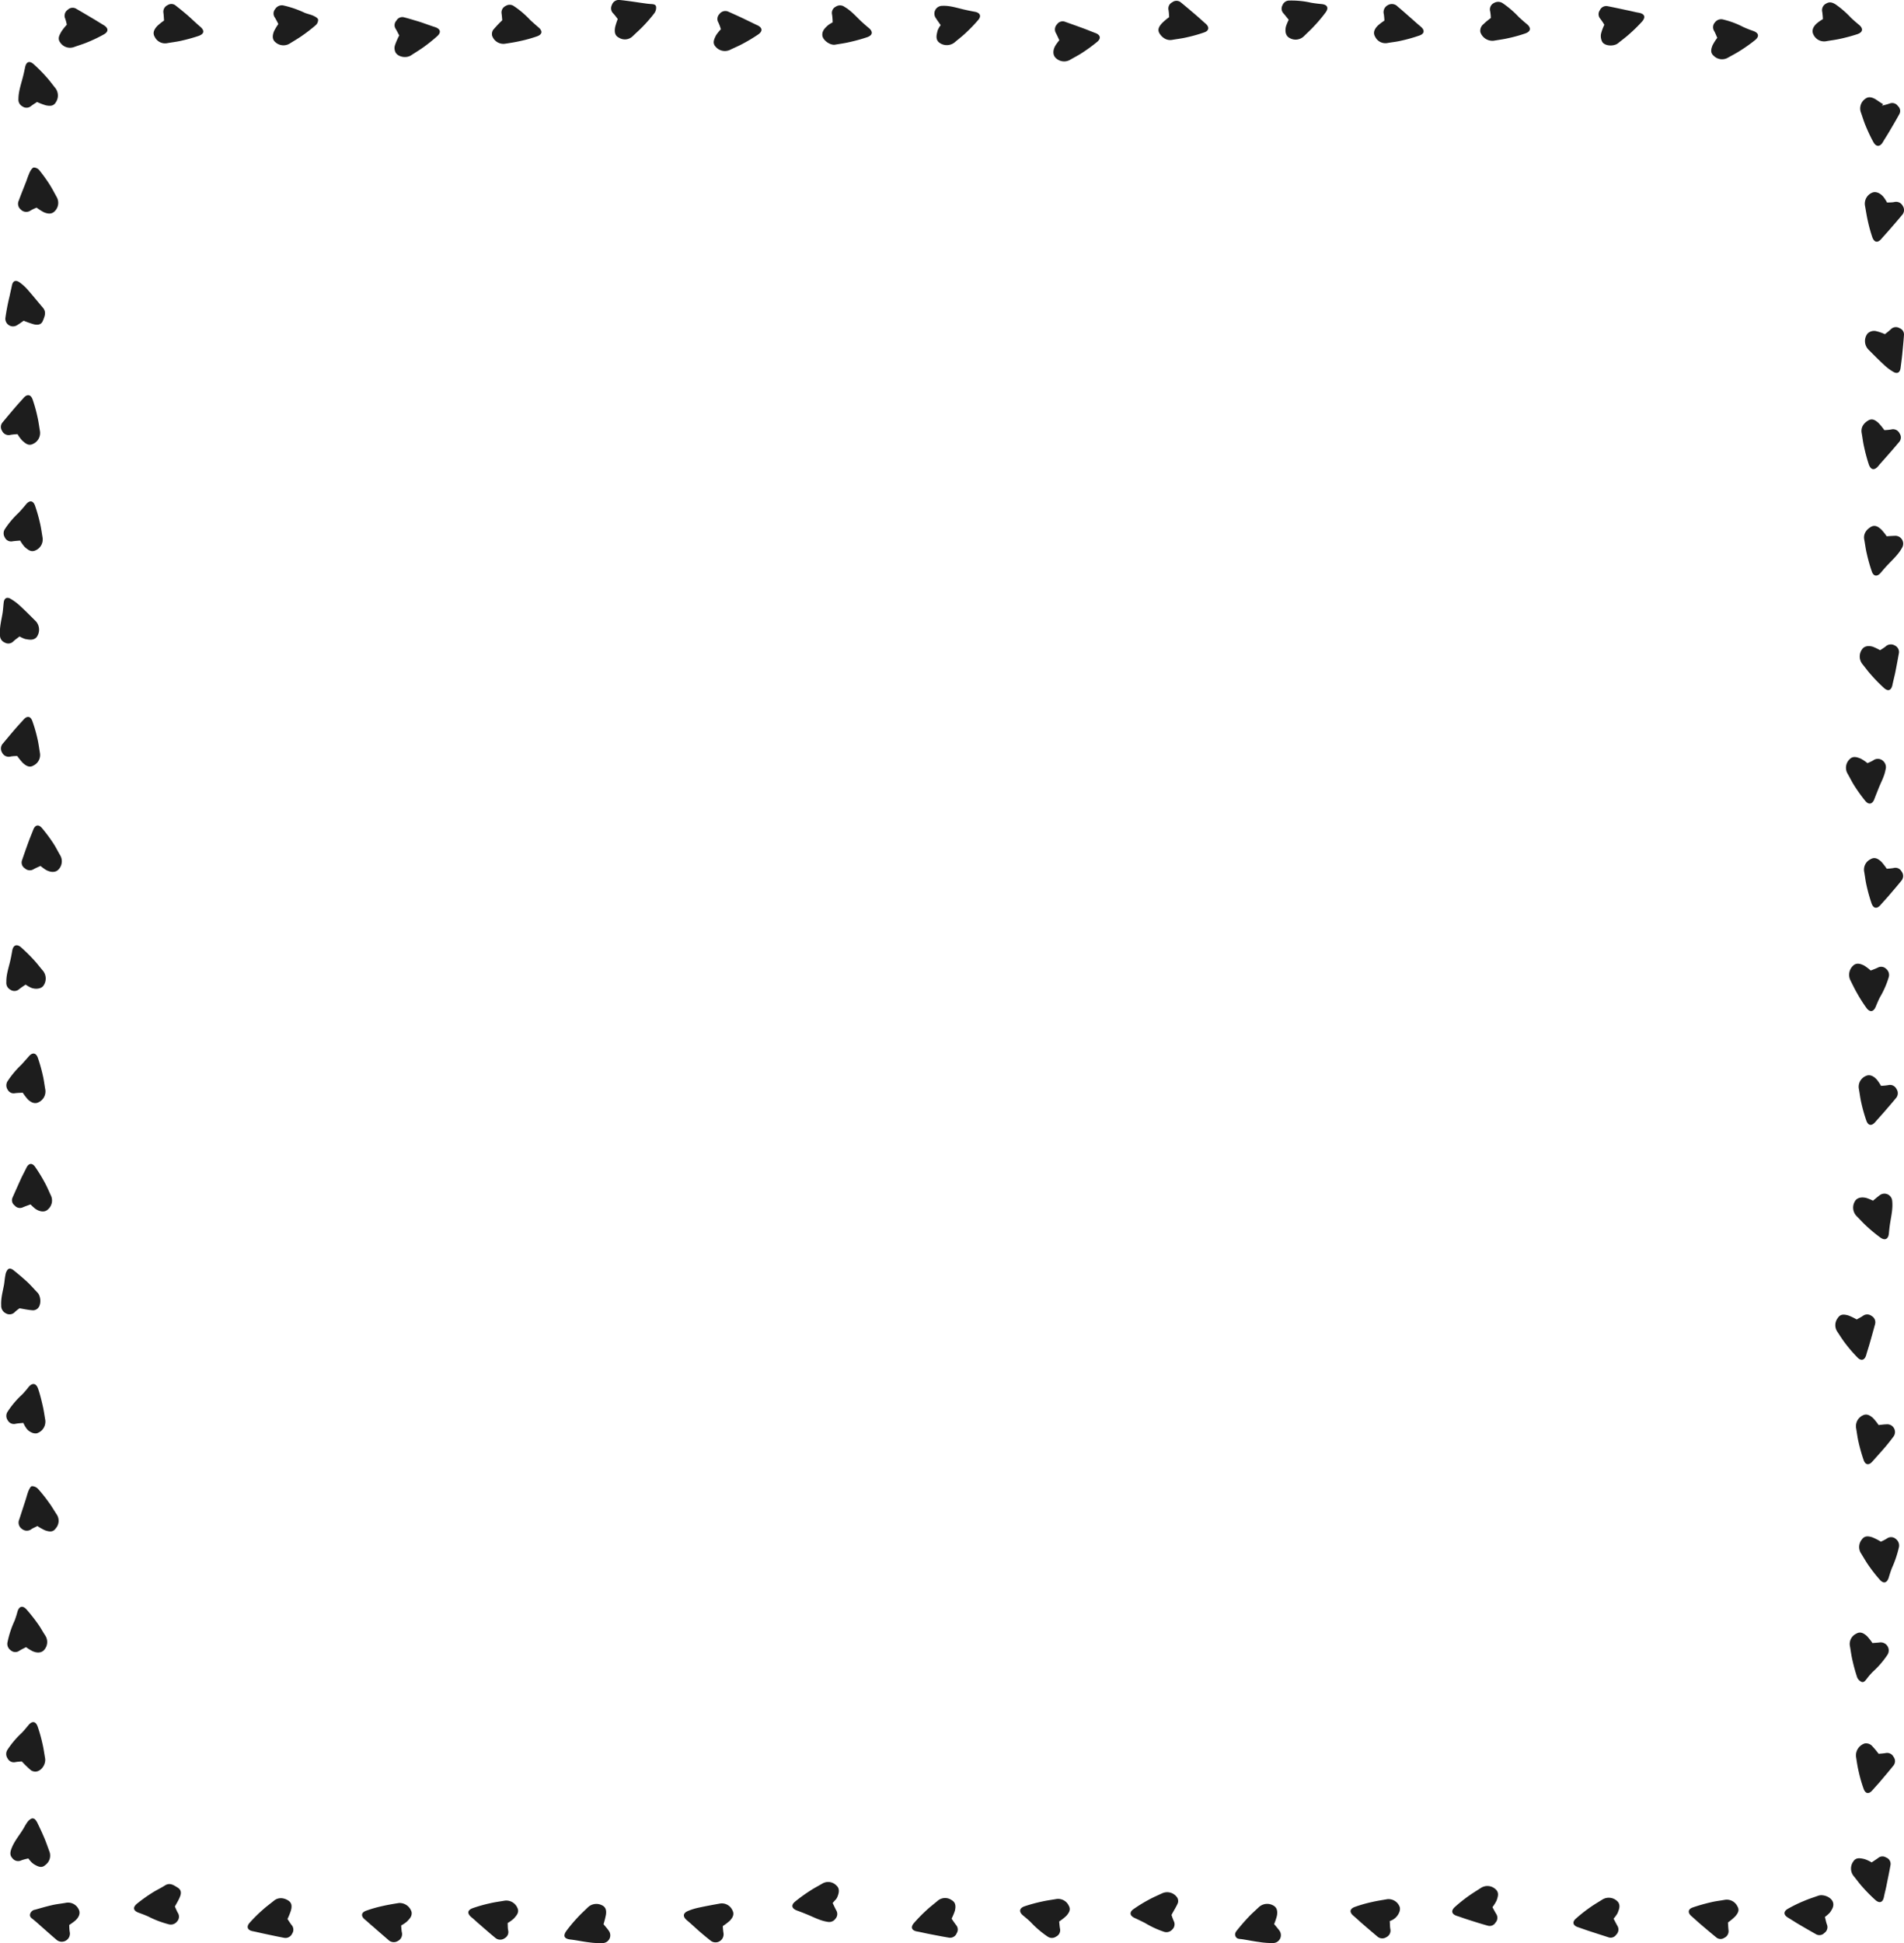 <svg id="Laag_1" data-name="Laag 1" xmlns="http://www.w3.org/2000/svg" viewBox="0 0 681.42 695.11"><path d="M674.6,119.54c.68-.56,1.46-1.12,2.15-1.79a2.5,2.5,0,0,1,3.07-.36,2.39,2.39,0,0,1,1.59,2.44c-.17,2.37-.4,4.74-.63,7.1-.17,1.59-.38,3.16-.59,4.74s-1.15,2.15-2.51,1.39a17.39,17.39,0,0,1-3.26-2.41c-2-1.83-3.88-3.75-5.79-5.66a4.39,4.39,0,0,1-.28-5.64,3.33,3.33,0,0,1,3.33-.83A17.43,17.43,0,0,1,674.6,119.54Z" fill="#1d1d1d"/><path d="M419.27,685a20.42,20.42,0,0,0,.8,2.18,2.55,2.55,0,0,1-.54,3.06,2.77,2.77,0,0,1-3,.78,33.88,33.88,0,0,1-6.69-3.1c-1.27-.65-2.56-1.27-3.85-1.87-1.63-.76-1.87-2-.37-3.08a52,52,0,0,1,5.48-3.38c1.59-.88,3.27-1.59,4.92-2.36a4.32,4.32,0,0,1,5.37,1.69,2.47,2.47,0,0,1,.16,1.82C421,682.06,420.16,683.32,419.27,685Z" fill="#1d1d1d"/><path d="M675.22,191.84c.83-.05,1.86-.13,2.89-.16a2.81,2.81,0,0,1,2.62,4.25c-1.22,2.27-3.12,4-4.85,5.84-1,1-1.92,2.11-2.85,3.19-1.17,1.35-2.47,1.27-3.09-.43a58.22,58.22,0,0,1-1.87-6.63c-.39-1.61-.57-3.27-.88-4.9-.34-1.79.52-3.39,2.34-4.49,1.5-.89,2.64-.07,3.66.81A17.49,17.49,0,0,1,675.22,191.84Z" fill="#1d1d1d"/><path d="M24.79,688.59a18.64,18.64,0,0,0,.14,2.35A2.92,2.92,0,0,1,20,693.7c-1.87-1.58-3.69-3.23-5.53-4.84-.83-.74-1.65-1.48-2.51-2.18-.62-.5-1.37-.88-1.21-1.87a2.15,2.15,0,0,1,1.82-1.68c2.06-.59,4.12-1.19,6.21-1.66,1.54-.35,3.13-.5,4.69-.78A4.19,4.19,0,0,1,28.15,683c.66,1.22.27,2.67-1.18,4A19.37,19.37,0,0,1,24.79,688.59Z" fill="#1d1d1d"/><path d="M618.42,687.7c.06.89.09,1.84.2,2.79a2.63,2.63,0,0,1-1.53,2.72,2.37,2.37,0,0,1-2.9-.2c-1.9-1.55-3.77-3.14-5.64-4.73-1.08-.92-2.11-1.91-3.2-2.83-1.36-1.17-1.3-2.47.38-3.09a64.63,64.63,0,0,1,6.86-1.94c1.53-.37,3.12-.52,4.67-.81a4.23,4.23,0,0,1,4.52,2.29c.93,1.5.09,2.63-.79,3.66A20.57,20.57,0,0,1,618.42,687.7Z" fill="#1d1d1d"/><path d="M672.85,232.59a19.91,19.91,0,0,0,1.95-1.29,2.74,2.74,0,0,1,3.3-.41,2.57,2.57,0,0,1,1.45,3q-.6,3.39-1.27,6.76c-.31,1.47-.71,2.92-1,4.39-.43,1.93-1.52,2.42-3,1.08a56.24,56.24,0,0,1-4.65-4.74c-1.12-1.23-2.08-2.59-3.13-3.87a4.34,4.34,0,0,1-.07-5.25c.73-1.07,2.13-1.44,3.9-.89A19.91,19.91,0,0,1,672.85,232.59Z" fill="#1d1d1d"/><path d="M221.08,6.82a21.64,21.64,0,0,0-1.59-2,2.52,2.52,0,0,1-.52-3A2.61,2.61,0,0,1,221.8,0c2.52.26,5,.63,7.53,1,1.11.15,2.2.33,3.31.42.9.07,2,0,2.17,1a3.33,3.33,0,0,1-.66,2.35,53.75,53.75,0,0,1-3.89,4.51c-1.2,1.26-2.51,2.41-3.77,3.62a4,4,0,0,1-5,.57c-1.25-.63-1.7-1.7-1.35-3.73A22.91,22.91,0,0,1,221.08,6.82Z" fill="#1d1d1d"/><path d="M456,688.28c.57.7,1.2,1.42,1.77,2.18a2.81,2.81,0,0,1-2,4.6,28.52,28.52,0,0,1-5.2-.38c-2.05-.26-4.07-.69-6.11-1-.88-.12-1.79,0-2.26-1s.16-1.74.68-2.38q1.95-2.42,4.08-4.67c1.15-1.21,2.41-2.3,3.61-3.45a4.39,4.39,0,0,1,5.05-.59c1.23.62,1.73,1.8,1.37,3.73A20.77,20.77,0,0,1,456,688.28Z" fill="#1d1d1d"/><path d="M674.37,153.86a17.2,17.2,0,0,0,2.48-.23,2.58,2.58,0,0,1,3,1.43,2.46,2.46,0,0,1-.22,3.11c-1.63,1.94-3.29,3.86-5,5.78-.77.9-1.6,1.76-2.34,2.68-1.39,1.73-2.74,1.6-3.48-.54a59.48,59.48,0,0,1-1.72-6.45c-.36-1.54-.52-3.13-.81-4.69-.34-1.86.45-3.37,2.28-4.5,1.51-.93,2.64-.09,3.66.79A20.19,20.19,0,0,1,674.37,153.86Z" fill="#1d1d1d"/><path d="M7,227.67c-.74.58-1.54,1.11-2.22,1.76a2.5,2.5,0,0,1-3.06.43A2.73,2.73,0,0,1,0,227.25c-.23-2.75.51-5.37.93-8,.19-1.25.25-2.53.41-3.79.18-1.42,1.09-2,2.33-1.32a18.6,18.6,0,0,1,3.45,2.54c2,1.82,3.87,3.74,5.78,5.63a4.53,4.53,0,0,1,.17,5.66c-1.17,1.21-2.66.86-4.06.61A10.43,10.43,0,0,1,7,227.67Z" fill="#1d1d1d"/><path d="M58.71,7.35c-.07-.89-.09-1.85-.23-2.79A2.58,2.58,0,0,1,60,1.83,2.39,2.39,0,0,1,62.89,2c1.43,1.12,2.85,2.27,4.23,3.46s2.9,2.71,4.43,4c1.73,1.43,1.63,2.66-.55,3.42a62.42,62.42,0,0,1-6.2,1.71c-1.62.37-3.28.55-4.91.84a4.11,4.11,0,0,1-4.52-2.25c-.69-1.19-.48-2.38.9-3.87A20.68,20.68,0,0,1,58.71,7.35Z" fill="#1d1d1d"/><path d="M298,8a20.53,20.53,0,0,0-.22-2.84,2.49,2.49,0,0,1,1.35-2.78,2.71,2.71,0,0,1,3.12.08c2.24,1.3,3.93,3.21,5.78,5,.93.86,1.88,1.71,2.86,2.51,1.61,1.32,1.49,2.62-.52,3.33A61.1,61.1,0,0,1,304,15.06c-1.69.4-3.43.63-5.15.92s-4.44-1.58-4.55-3.39c-.11-1.58,1-2.64,2.07-3.58A11.58,11.58,0,0,1,298,8Z" fill="#1d1d1d"/><path d="M62.59,682c.25.54.6,1.44,1.06,2.27a2.5,2.5,0,0,1-.28,3.08,2.8,2.8,0,0,1-3,1,34.94,34.94,0,0,1-7.33-2.79c-1.09-.49-2.21-.91-3.33-1.31-2-.71-2.33-1.9-.67-3.28a57.13,57.13,0,0,1,5.23-3.75c1.52-1,3.19-1.75,4.72-2.73,1.82-1.17,3.23-.1,4.62.76s1.29,2.13.73,3.41C63.89,679.76,63.28,680.75,62.59,682Z" fill="#1d1d1d"/><path d="M418.42,6.14a22.5,22.5,0,0,0-.21-2.53A2.47,2.47,0,0,1,419.53.82a2.44,2.44,0,0,1,3.11.06c1.9,1.55,3.76,3.14,5.63,4.74,1.08.93,2.12,1.9,3.2,2.83,1.37,1.18,1.3,2.47-.4,3.11a54.43,54.43,0,0,1-6.41,1.81c-1.69.4-3.43.59-5.15.89S416.16,13.78,415,12c-.93-1.51-.06-2.63.81-3.65A21.34,21.34,0,0,1,418.42,6.14Z" fill="#1d1d1d"/><path d="M534.13,682.23c.44.8.87,1.66,1.37,2.46a2.53,2.53,0,0,1-.3,3.09,2.38,2.38,0,0,1-2.7,1.08c-2.37-.65-4.71-1.39-7-2.13-1.36-.42-2.7-.93-4.06-1.36-1.87-.6-2.27-1.78-.82-3.15a54.17,54.17,0,0,1,5-4c1.4-1,2.91-1.91,4.37-2.86a4.24,4.24,0,0,1,5.25.46c1.37,1.2.84,2.64.39,4A13.74,13.74,0,0,1,534.13,682.23Z" fill="#1d1d1d"/><path d="M13.26,36.48c-.59.4-1.41.89-2.16,1.47a2.51,2.51,0,0,1-3.09.1A2.69,2.69,0,0,1,6.6,35.49c0-2.68.87-5.15,1.53-7.69.33-1.23.59-2.47.85-3.72.4-1.95,1.49-2.47,3-1.18a55,55,0,0,1,4.69,4.72c1.12,1.22,2.08,2.59,3.13,3.87A4.33,4.33,0,0,1,20,36.56c-.85,1.52-2.24,1.38-3.58,1.12A21.86,21.86,0,0,1,13.26,36.48Z" fill="#1d1d1d"/><path d="M10.16,664.81a17.56,17.56,0,0,0-2.54.68,2.57,2.57,0,0,1-3.2-.8c-.93-1-.81-2.08-.35-3.32.92-2.51,2.61-4.53,4-6.72.56-.86,1-1.81,1.6-2.64a3.81,3.81,0,0,1,1.65-1.48c1-.28,1.58.64,2,1.42.91,1.85,1.78,3.72,2.58,5.62.68,1.61,1.23,3.27,1.84,4.9a4.14,4.14,0,0,1-1.46,4.63c-1,.94-2,1-3.73,0a5.9,5.9,0,0,1-1.33-1A12.53,12.53,0,0,1,10.16,664.81Z" fill="#1d1d1d"/><path d="M673.19,388.43a22.62,22.62,0,0,0,2.55-.24,2.58,2.58,0,0,1,3,1.38,2.65,2.65,0,0,1-.26,3.32c-1.51,1.83-3.07,3.62-4.63,5.42-.88,1-1.8,2-2.66,3-1.26,1.52-2.54,1.46-3.22-.37a56.63,56.63,0,0,1-1.82-6.42c-.38-1.61-.57-3.27-.86-4.91a4.17,4.17,0,0,1,2.39-4.67c1.24-.64,2.61-.27,4,1.24A16.67,16.67,0,0,1,673.19,388.43Z" fill="#1d1d1d"/><path d="M668.34,273c.63-.29,1.38-.58,2.07-1a2.77,2.77,0,0,1,3.52.19,3,3,0,0,1,.86,3.23c-.42,2.4-1.64,4.45-2.5,6.66-.49,1.25-1,2.49-1.48,3.76-.64,1.78-1.95,2.18-3.2.71a55.85,55.85,0,0,1-3.89-5.39c-.91-1.39-1.62-2.9-2.45-4.33a4.21,4.21,0,0,1,.64-5.19c1.23-1.32,2.67-.8,4-.27A13.41,13.41,0,0,1,668.34,273Z" fill="#1d1d1d"/><path d="M652.4,6.84a24.83,24.83,0,0,0-.23-2.56,2.63,2.63,0,0,1,1.38-3c1.22-.74,2.21-.42,3.34.26a34.18,34.18,0,0,1,5.56,4.83c.93.87,1.89,1.7,2.87,2.51,1.59,1.32,1.44,2.63-.56,3.33a60.72,60.72,0,0,1-6.22,1.68c-1.62.37-3.28.55-4.92.85A4.22,4.22,0,0,1,649,12.35c-.65-1.25-.27-2.66,1.23-4A16.71,16.71,0,0,1,652.4,6.84Z" fill="#1d1d1d"/><path d="M495.46,7.37a21.17,21.17,0,0,0-.2-2.27,2.81,2.81,0,0,1,1.4-3.24,2.81,2.81,0,0,1,3.52.46C502,3.84,503.77,5.43,505.56,7c.95.84,1.89,1.69,2.87,2.5,1.51,1.25,1.44,2.54-.41,3.2a57.8,57.8,0,0,1-6.64,1.87c-1.54.37-3.12.52-4.68.79a4.07,4.07,0,0,1-4.54-2.2c-.76-1.26-.49-2.58,1-4.05A20.46,20.46,0,0,1,495.46,7.37Z" fill="#1d1d1d"/><path d="M669.49,347.17a26,26,0,0,0,2.5-1,2.52,2.52,0,0,1,3.07.44,2.78,2.78,0,0,1,.88,3,32.39,32.39,0,0,1-3.16,7.18c-.54,1.06-1,2.16-1.45,3.26-.78,1.93-2.07,2.21-3.33.53a52.44,52.44,0,0,1-3.33-5.22c-.91-1.57-1.69-3.22-2.51-4.85a4.44,4.44,0,0,1,1.53-5.45c1.19-.67,2.37-.18,3.43.32A16.34,16.34,0,0,1,669.49,347.17Z" fill="#1d1d1d"/><path d="M258.68,689a23.14,23.14,0,0,0,.26,2.56,2.88,2.88,0,0,1-4.42,2.8c-1.43-1.12-2.84-2.28-4.21-3.47s-2.93-2.68-4.45-3.95-1.55-2.55.4-3.37a21.62,21.62,0,0,1,3.87-1.18c2.47-.54,5-1,7.46-1.44a4.13,4.13,0,0,1,4.5,2.33c.68,1.22.45,2.41-.95,3.85A22,22,0,0,1,258.68,689Z" fill="#1d1d1d"/><path d="M669.83,666.22c.71-.47,1.54-1,2.29-1.54a2.39,2.39,0,0,1,2.87-.23,2.44,2.44,0,0,1,1.61,2.65c-.45,2.58-1,5.13-1.51,7.69-.25,1.25-.6,2.47-.84,3.72-.36,1.94-1.48,2.5-3,1.22a56.59,56.59,0,0,1-4.69-4.73c-1.12-1.23-2.08-2.59-3.13-3.87a4.28,4.28,0,0,1-.15-5.25c1-1.56,2.52-1.15,3.88-.88A11.86,11.86,0,0,1,669.83,666.22Z" fill="#1d1d1d"/><path d="M13.11,74.28a15.45,15.45,0,0,0-2.12,1A2.69,2.69,0,0,1,7.49,75a2.67,2.67,0,0,1-.77-3.25c.87-2.39,1.84-4.73,2.76-7.1a33,33,0,0,1,1.19-3.1c.33-.65.87-1.54,1.43-1.63a2.67,2.67,0,0,1,2,1,59.82,59.82,0,0,1,3.6,5c.94,1.47,1.72,3,2.58,4.55a4.19,4.19,0,0,1-.61,5c-.91,1-2.13,1.25-4,.44A19.14,19.14,0,0,1,13.11,74.28Z" fill="#1d1d1d"/><path d="M670.13,587.75c.85-.07,1.8-.11,2.74-.23a2.88,2.88,0,0,1,2.65,4.4,31.73,31.73,0,0,1-5.27,6.11,24.83,24.83,0,0,0-2.17,2.52c-.51.66-1.05,1.44-1.91,1.06a3.06,3.06,0,0,1-1.52-1.61,63.71,63.71,0,0,1-1.7-6.19c-.38-1.61-.58-3.27-.87-4.9a4.06,4.06,0,0,1,2.23-4.5c1.21-.72,2.35-.52,3.86.86A20.46,20.46,0,0,1,670.13,587.75Z" fill="#1d1d1d"/><path d="M672.33,509.77c.81-.08,1.83-.23,2.85-.26a2.76,2.76,0,0,1,2.58,4.24,72,72,0,0,1-4.66,5.7c-1,1.14-2,2.24-3,3.37-1.19,1.38-2.44,1.3-3.08-.42a60.61,60.61,0,0,1-1.89-6.64c-.38-1.61-.56-3.27-.85-4.9a4.25,4.25,0,0,1,2.32-4.51c1.49-.81,2.66,0,3.68.86A18.77,18.77,0,0,1,672.33,509.77Z" fill="#1d1d1d"/><path d="M7,468a14.58,14.58,0,0,0-1.64,1.29,2.58,2.58,0,0,1-3.26.52,3,3,0,0,1-1.67-2.9c-.14-2.51.55-4.87,1-7.29.2-1.17.26-2.36.51-3.52a3.84,3.84,0,0,1,.87-2c.81-.68,1.69,0,2.35.54,1.61,1.29,3.18,2.63,4.67,4,1.26,1.19,2.4,2.51,3.6,3.76s1.45,4.29.09,5.62a2.49,2.49,0,0,1-1.68.7C10.31,468.64,8.86,468.32,7,468Z" fill="#1d1d1d"/><path d="M672.34,627.37c.64-.07,1.58-.11,2.52-.27a2.55,2.55,0,0,1,2.8,1.34,2.51,2.51,0,0,1,0,3.12c-1.54,1.91-3.13,3.79-4.72,5.66-.92,1.09-1.9,2.13-2.84,3.2-1.2,1.39-2.42,1.32-3.08-.41a48.28,48.28,0,0,1-1.79-6.16c-.45-1.85-.72-3.74-1-5.62a4.51,4.51,0,0,1,3.07-4.54,2.94,2.94,0,0,1,2.81,1A31.76,31.76,0,0,1,672.34,627.37Z" fill="#1d1d1d"/><path d="M181.68,687.91c.06.88,0,1.76.19,2.62a2.53,2.53,0,0,1-1.28,2.82,2.68,2.68,0,0,1-3.34-.16c-1.89-1.55-3.73-3.17-5.58-4.78-1-.83-1.88-1.71-2.87-2.51-1.67-1.35-1.61-2.59.39-3.32a52.27,52.27,0,0,1,6.17-1.74c1.69-.4,3.42-.62,5.14-.92a4.34,4.34,0,0,1,4.65,2.51c.81,1.65-.29,2.75-1.2,3.82A13.1,13.1,0,0,1,181.68,687.91Z" fill="#1d1d1d"/><path d="M7.22,193.37c-.89.09-1.85.13-2.79.28a2.49,2.49,0,0,1-2.74-1.47,2.72,2.72,0,0,1,.08-2.94,31.76,31.76,0,0,1,4.91-5.81c.94-1,1.81-2,2.67-3.05,1.24-1.49,2.51-1.37,3.19.51a57.3,57.3,0,0,1,1.76,6.18c.4,1.69.63,3.43.92,5.14a4.25,4.25,0,0,1-2.49,4.66c-1.63.79-2.77-.27-3.85-1.18A12.35,12.35,0,0,1,7.22,193.37Z" fill="#1d1d1d"/><path d="M6.18,270.45a12.84,12.84,0,0,0-2.28.15,2.66,2.66,0,0,1-3.18-1.44,2.69,2.69,0,0,1,.42-3.31c1.47-1.76,2.94-3.52,4.44-5.26.93-1.08,1.92-2.11,2.86-3.18,1.19-1.36,2.43-1.3,3.09.4a51.31,51.31,0,0,1,1.86,6.38c.4,1.68.61,3.42.9,5.13A4.18,4.18,0,0,1,12,273.83c-1.18.71-2.31.49-3.84-.93A22.23,22.23,0,0,1,6.18,270.45Z" fill="#1d1d1d"/><path d="M675.24,310.76a21,21,0,0,0,2.45-.25,2.48,2.48,0,0,1,2.85,1.22,2.62,2.62,0,0,1-.06,3.33c-1.54,1.91-3.15,3.76-4.75,5.63-.88,1-1.81,2-2.68,3-1.25,1.48-2.55,1.37-3.22-.48a58.52,58.52,0,0,1-1.8-6.41c-.38-1.62-.56-3.28-.85-4.91a4.12,4.12,0,0,1,2.25-4.52c1.24-.73,2.33-.54,3.86.87A20.9,20.9,0,0,1,675.24,310.76Z" fill="#1d1d1d"/><path d="M298,680.75c.46.94.85,1.81,1.3,2.65a2.49,2.49,0,0,1-.24,2.89,2.76,2.76,0,0,1-2.91,1.18c-2.55-.39-4.81-1.6-7.15-2.57-1.25-.52-2.5-1-3.77-1.47-1.86-.69-2.22-1.89-.71-3.16a58.2,58.2,0,0,1,5.41-3.92c1.38-.91,2.86-1.67,4.3-2.51a4.07,4.07,0,0,1,5,.53c1.13.93,1.28,2.24.47,4.16a3.56,3.56,0,0,1-.47.83C298.85,679.79,298.46,680.18,298,680.75Z" fill="#1d1d1d"/><path d="M8.35,509c-1,.11-1.9.14-2.75.31a2.5,2.5,0,0,1-2.84-1.26,2.71,2.71,0,0,1,0-3.12A31.82,31.82,0,0,1,8,498.78a32.85,32.85,0,0,0,2.17-2.53c1.36-1.7,2.76-1.54,3.48.56s1.19,4.12,1.67,6.21c.38,1.62.59,3.28.88,4.92a4.38,4.38,0,0,1-3,4.78,3.15,3.15,0,0,1-1.83-.26C10,511.86,9.29,511,8.35,509Z" fill="#1d1d1d"/><path d="M13.39,545.9c-.56.29-1.29.6-2,1a2.75,2.75,0,0,1-3.51.05,2.75,2.75,0,0,1-1-3.38l2.28-7c.34-1.06.61-2.15,1-3.16.29-.68.77-1.71,1.26-1.77a3,3,0,0,1,2.23,1,54.84,54.84,0,0,1,3.85,4.84c1,1.34,1.81,2.78,2.73,4.17a4.1,4.1,0,0,1-.26,5.06c-.85,1.19-1.85,1.43-3.87.71A20.06,20.06,0,0,1,13.39,545.9Z" fill="#1d1d1d"/><path d="M461.22,7.08c-.61-.75-1.23-1.57-1.91-2.34A2.45,2.45,0,0,1,459,1.86,2.55,2.55,0,0,1,461.38.2a31.84,31.84,0,0,1,7.79.76c1.25.22,2.51.37,3.78.49,2.07.19,2.71,1.31,1.47,3a53.64,53.64,0,0,1-4.13,4.91c-1.12,1.23-2.36,2.34-3.54,3.51a4.27,4.27,0,0,1-5.22.72c-1.29-.67-1.79-2.22-1.27-4.23A19,19,0,0,1,461.22,7.08Z" fill="#1d1d1d"/><path d="M9.33,589.22c-.76.4-1.64.79-2.43,1.3a2.47,2.47,0,0,1-3.1-.21,2.77,2.77,0,0,1-1.1-2.92,34.87,34.87,0,0,1,2.54-7.67,32.35,32.35,0,0,0,1-3.16c.58-2,1.86-2.39,3.28-.8A61.47,61.47,0,0,1,13.64,581c.92,1.28,1.66,2.7,2.52,4a4.24,4.24,0,0,1-.37,5.22c-.85,1-2.41,1.23-4.19.41A17.45,17.45,0,0,1,9.33,589.22Z" fill="#1d1d1d"/><path d="M7.8,630.09c-.55.06-1.43.09-2.29.25A2.51,2.51,0,0,1,2.71,629a2.76,2.76,0,0,1,0-3.13,32.22,32.22,0,0,1,5.1-6c.82-.86,1.58-1.78,2.33-2.7,1.32-1.63,2.63-1.52,3.34.46a55.13,55.13,0,0,1,1.73,6.19c.4,1.7.63,3.43.93,5.15.34,2-1.16,4.39-3.05,4.73a2.83,2.83,0,0,1-2-.43A40.28,40.28,0,0,1,7.8,630.09Z" fill="#1d1d1d"/><path d="M673.53,37.78a22.89,22.89,0,0,0,2.73-.74,2.49,2.49,0,0,1,3,.91,2.32,2.32,0,0,1,.5,2.86c-1.21,2.22-2.51,4.39-3.79,6.57-.68,1.16-1.43,2.28-2.11,3.45-1,1.74-2.39,1.82-3.4,0a59.09,59.09,0,0,1-2.75-5.8c-.65-1.52-1.11-3.12-1.67-4.68a4.19,4.19,0,0,1,1.52-5c1.09-.87,2.45-.7,4.17.48.72.49,1.47,1,2.21,1.44Z" fill="#1d1d1d"/><path d="M379.13,14.39c-.42-.86-.79-1.74-1.24-2.58a2.58,2.58,0,0,1,.39-3.08,2.43,2.43,0,0,1,3-.9c2.31.82,4.61,1.64,6.91,2.49,1.27.47,2.5,1,3.77,1.47,1.82.64,2.22,1.89.74,3.15a56,56,0,0,1-5.37,3.93c-1.38.92-2.88,1.66-4.31,2.5a4.29,4.29,0,0,1-5.21-.66c-1-1-1.11-2.63-.09-4.41A18.25,18.25,0,0,1,379.13,14.39Z" fill="#1d1d1d"/><path d="M142.88,12.68c-.33-.61-.78-1.54-1.31-2.42a2.37,2.37,0,0,1,.29-2.87,2.41,2.41,0,0,1,2.64-1.22c1.77.44,3.52,1,5.25,1.5,2,.63,3.89,1.38,5.86,2s2.43,1.83.88,3.26a58.78,58.78,0,0,1-5,4c-1.41,1-2.92,1.92-4.38,2.87-1.67,1.08-4.51.67-5.53-1a3.52,3.52,0,0,1-.27-2.48A24.33,24.33,0,0,1,142.88,12.68Z" fill="#1d1d1d"/><path d="M23.91,8.84a15.08,15.08,0,0,0-.57-2.17,2.56,2.56,0,0,1,.91-3.17,2.47,2.47,0,0,1,3.09-.33c2.12,1.23,4.23,2.48,6.34,3.73C34.83,7.59,36,8.33,37.12,9c1.68,1,1.82,2.28.12,3.27a52.78,52.78,0,0,1-5.77,2.78c-1.6.68-3.28,1.17-4.92,1.76a4.22,4.22,0,0,1-5-1.6c-1.11-1.48-.21-2.74.47-4A20.9,20.9,0,0,1,23.91,8.84Z" fill="#1d1d1d"/><path d="M577.48,686.34c.45.85.91,1.77,1.42,2.66a2.53,2.53,0,0,1-.48,3.08,2.38,2.38,0,0,1-2.74.94c-2.34-.76-4.68-1.5-7-2.27-1.36-.44-2.7-.94-4-1.38-1.69-.56-2.1-1.8-.74-3a55.31,55.31,0,0,1,5.24-4.13c1.41-1,2.93-1.87,4.4-2.8a4.35,4.35,0,0,1,5.54,1c.9,1.32.28,2.64-.19,3.88A10.36,10.36,0,0,1,577.48,686.34Z" fill="#1d1d1d"/><path d="M102.89,686.46c.47.69.92,1.45,1.46,2.14a2.53,2.53,0,0,1,.21,3.1,2.63,2.63,0,0,1-3,1.47c-2.34-.44-4.66-.94-7-1.44-1.39-.29-2.78-.64-4.17-.91-1.75-.35-2.3-1.52-1.11-2.93A52.24,52.24,0,0,1,94,683.2c1.29-1.18,2.71-2.2,4.06-3.3s3.21-1.22,5.06-.08c1.47.9,1.35,2.27,1,3.61A22.84,22.84,0,0,1,102.89,686.46Z" fill="#1d1d1d"/><path d="M497.38,687.19c.07,1,.05,1.93.19,2.78a2.61,2.61,0,0,1-1.42,3,2.67,2.67,0,0,1-3.31-.33c-1.82-1.52-3.61-3.07-5.41-4.62-1-.88-2-1.81-3-2.67-1.53-1.26-1.46-2.49.42-3.2a48.17,48.17,0,0,1,6.16-1.76c1.76-.42,3.57-.67,5.37-1a4.25,4.25,0,0,1,4.6,2.89,3.2,3.2,0,0,1-.3,2A5.28,5.28,0,0,1,497.38,687.19Z" fill="#1d1d1d"/><path d="M143.58,688.77a23.24,23.24,0,0,0,.21,2.32,2.73,2.73,0,0,1-1.39,3.23,2.78,2.78,0,0,1-3.5-.45q-2.7-2.32-5.38-4.67c-1-.83-1.9-1.69-2.87-2.49-1.53-1.25-1.46-2.52.38-3.21a46.33,46.33,0,0,1,5.94-1.69c1.93-.44,3.89-.77,5.84-1.07a4.48,4.48,0,0,1,4.48,3.18c.29,1.55-.75,2.54-1.69,3.5A12.23,12.23,0,0,1,143.58,688.77Z" fill="#1d1d1d"/><path d="M179.75,7.25c-.05-.52-.11-1.47-.24-2.41A2.56,2.56,0,0,1,181,2.11a2.63,2.63,0,0,1,2.92.08,32.43,32.43,0,0,1,5.79,4.92c1,.94,2,1.81,3,2.68,1.51,1.26,1.41,2.5-.46,3.19a48.58,48.58,0,0,1-5.95,1.67c-1.85.43-3.74.72-5.61,1a4.25,4.25,0,0,1-4.58-2.95,2.8,2.8,0,0,1,.38-2A43.75,43.75,0,0,1,179.75,7.25Z" fill="#1d1d1d"/><path d="M216,688.33c.52.64,1.27,1.46,1.9,2.37a2.78,2.78,0,0,1-1.9,4.36,26.8,26.8,0,0,1-5.21-.25c-2.21-.25-4.39-.75-6.59-1s-2.79-1.21-1.56-3a53.52,53.52,0,0,1,4.12-4.93c1.17-1.28,2.48-2.45,3.72-3.67a4.38,4.38,0,0,1,4.83-.72c1.58.66,1.75,2,1.56,3.39A29.3,29.3,0,0,1,216,688.33Z" fill="#1d1d1d"/><path d="M379.07,687.35c.09.86.14,1.74.3,2.59a2.51,2.51,0,0,1-1.36,2.79,2.66,2.66,0,0,1-3.11,0,35.11,35.11,0,0,1-6-5.12c-.85-.82-1.76-1.6-2.68-2.34-1.61-1.29-1.51-2.66.45-3.35a55.28,55.28,0,0,1,6.21-1.69c1.7-.39,3.43-.61,5.15-.91a4.19,4.19,0,0,1,4.46,2.36c.88,1.51,0,2.64-.86,3.66A18.87,18.87,0,0,1,379.07,687.35Z" fill="#1d1d1d"/><path d="M533.55,6.44a17.14,17.14,0,0,0-.23-2.35,2.54,2.54,0,0,1,1.32-3,2.94,2.94,0,0,1,3.35.19,34.2,34.2,0,0,1,5.58,4.82c.93.86,1.88,1.7,2.86,2.51,1.6,1.31,1.48,2.62-.51,3.34a52.5,52.5,0,0,1-6.19,1.72c-1.7.39-3.44.6-5.15.9a4.55,4.55,0,0,1-4.77-3.08,3,3,0,0,1,1.05-2.8A26.55,26.55,0,0,1,533.55,6.44Z" fill="#1d1d1d"/><path d="M6.28,155.31a18.66,18.66,0,0,0-2.54.25,2.58,2.58,0,0,1-3-1.44A2.49,2.49,0,0,1,1,151q2.34-2.83,4.74-5.63c.87-1,1.81-2,2.68-3,1.25-1.46,2.56-1.35,3.24.49A52.31,52.31,0,0,1,13.38,149c.4,1.69.61,3.43.91,5.15a4.27,4.27,0,0,1-2.49,4.65c-1.65.84-2.76-.27-3.82-1.18A13.17,13.17,0,0,1,6.28,155.31Z" fill="#1d1d1d"/><path d="M673.14,551.49a18,18,0,0,0,2.11-1.09,2.53,2.53,0,0,1,3.29.16,2.91,2.91,0,0,1,1,3.17,38.91,38.91,0,0,1-2.45,7.2c-.43,1.11-.79,2.25-1.13,3.38-.57,1.9-1.79,2.33-3.12.88a55,55,0,0,1-4.12-5.25c-1-1.42-1.86-3-2.78-4.43a4.22,4.22,0,0,1,.43-4.84c1-1.42,2.38-1.15,3.67-.76A20.16,20.16,0,0,1,673.14,551.49Z" fill="#1d1d1d"/><path d="M8.48,114.73c-.55.37-1.38,1-2.26,1.53a2.74,2.74,0,0,1-4.3-2.45,77.72,77.72,0,0,1,1.53-7.94c.25-1.24.56-2.47.81-3.72C4.59,100.48,5.58,100,7,101a16.7,16.7,0,0,1,2.83,2.55c1.88,2.13,3.66,4.35,5.51,6.51,1.37,1.59.62,3.17,0,4.7s-2,1.54-3.26,1.24A35.4,35.4,0,0,1,8.48,114.73Z" fill="#1d1d1d"/><path d="M10.93,430.84c-.93.35-1.92.67-2.86,1.09a2.43,2.43,0,0,1-2.81-.7,2.32,2.32,0,0,1-.79-2.79c1-2.26,2-4.49,3-6.72.64-1.36,1.36-2.69,2-4,.78-1.62,2-1.85,3.08-.34A56.87,56.87,0,0,1,16,423c.81,1.45,1.44,3,2.15,4.51a4.19,4.19,0,0,1-1.05,5.16c-1,1-2.74.9-4.42-.24A17.45,17.45,0,0,1,10.93,430.84Z" fill="#1d1d1d"/><path d="M675.36,72.45c.88-.06,1.76,0,2.62-.19a2.67,2.67,0,0,1,3,1.41,2.62,2.62,0,0,1-.31,3.31c-1.51,1.83-3.07,3.61-4.63,5.41-.88,1-1.8,2-2.67,3-1.33,1.59-2.6,1.42-3.31-.6a53.32,53.32,0,0,1-1.58-5.73c-.41-1.76-.67-3.57-1-5.36A4.26,4.26,0,0,1,669.85,69c1.26-.64,2.83-.15,4.2,1.41A15.45,15.45,0,0,1,675.36,72.45Z" fill="#1d1d1d"/><path d="M614.59,13.54c-.31-.7-.64-1.6-1.1-2.43A2.53,2.53,0,0,1,613.77,8a2.75,2.75,0,0,1,3-1,31,31,0,0,1,7.12,2.66c1.16.52,2.35,1,3.54,1.4,2,.72,2.33,1.92.68,3.29a55.22,55.22,0,0,1-5.24,3.73c-1.46.95-3,1.73-4.54,2.6a4.2,4.2,0,0,1-5-.71c-1.35-1.13-.91-2.49-.44-3.74A17,17,0,0,1,614.59,13.54Z" fill="#1d1d1d"/><path d="M99.61,8.61A25.55,25.55,0,0,0,98.38,6.3a2.47,2.47,0,0,1,.13-3.1A2.8,2.8,0,0,1,101.62,2,36.29,36.29,0,0,1,109,4.56c1,.42,2.15.62,3.15,1.08.67.31,1.58.8,1.7,1.36A2.58,2.58,0,0,1,113,9a58.41,58.41,0,0,1-4.91,3.8c-1.42,1-2.94,1.86-4.42,2.79a4.3,4.3,0,0,1-5.05-.44c-1.06-.84-1.3-2.08-.57-3.94A17.92,17.92,0,0,1,99.61,8.61Z" fill="#1d1d1d"/><path d="M670.32,429.51c.72-.58,1.49-1.26,2.32-1.88a2.79,2.79,0,0,1,4.56,2c.28,2.65-.32,5.22-.73,7.81-.2,1.25-.34,2.51-.46,3.78-.18,2-1.37,2.69-3.06,1.47A55.44,55.44,0,0,1,668,438.6c-1.23-1.12-2.34-2.37-3.51-3.55a4.34,4.34,0,0,1-.57-5.43c.68-1.12,2.23-1.56,4.1-1.06A19.27,19.27,0,0,1,670.32,429.51Z" fill="#1d1d1d"/><path d="M14.49,309.76c-.8.38-1.68.73-2.5,1.2a2.58,2.58,0,0,1-3.09-.34,2.43,2.43,0,0,1-1-2.93c.77-2.25,1.55-4.48,2.37-6.71.52-1.41,1.11-2.8,1.65-4.2.65-1.68,1.84-2,3.05-.62a55.89,55.89,0,0,1,4,5.35c.93,1.37,1.65,2.88,2.49,4.31a4.25,4.25,0,0,1-.69,5.39c-1,.93-2.73.91-4.45-.1A20.43,20.43,0,0,1,14.49,309.76Z" fill="#1d1d1d"/><path d="M664.5,472c.69-.4,1.48-.78,2.2-1.27a2.54,2.54,0,0,1,3.1,0,2.6,2.6,0,0,1,1.23,3.08c-.63,2.29-1.26,4.58-1.92,6.86-.39,1.37-.85,2.72-1.23,4.09-.5,1.73-1.7,2.22-3,.95a52.12,52.12,0,0,1-4.35-5c-1.07-1.37-2-2.87-2.95-4.3a4.15,4.15,0,0,1,.09-4.86c.82-1.27,1.76-1.57,3.79-1A21.11,21.11,0,0,1,664.5,472Z" fill="#1d1d1d"/><path d="M9.19,352.22a25.34,25.34,0,0,0-2.32,1.61,2.53,2.53,0,0,1-3.1.24,2.75,2.75,0,0,1-1.5-2.74c-.06-2.6.78-5,1.36-7.48.29-1.23.53-2.48.74-3.73.33-2,1.58-2.6,3.16-1.25a61.18,61.18,0,0,1,4.59,4.52c1.13,1.21,2.12,2.56,3.21,3.82a4.41,4.41,0,0,1,.16,5.46c-.75,1-2.65,1.35-4.42.64A13.73,13.73,0,0,1,9.19,352.22Z" fill="#1d1d1d"/><path d="M258,10.47a17.56,17.56,0,0,0-.87-2.37A2.5,2.5,0,0,1,257.5,5a2.59,2.59,0,0,1,3.22-.8c2.26,1,4.47,2,6.69,3.09,1.22.57,2.42,1.19,3.64,1.75,1.78.81,2,2.06.4,3.22a57.54,57.54,0,0,1-5.71,3.43c-1.45.79-3,1.42-4.49,2.15a4.33,4.33,0,0,1-5.13-1.12c-1.27-1.36-.51-2.72.09-4A14.11,14.11,0,0,1,258,10.47Z" fill="#1d1d1d"/><path d="M653.11,685.73c.24.89.41,1.83.73,2.72a2.5,2.5,0,0,1-.91,3,2.43,2.43,0,0,1-3.07.42c-2.07-1.17-4.13-2.35-6.17-3.56-1.3-.76-2.55-1.59-3.84-2.37-1.54-.93-1.64-2.17,0-3.12a48.79,48.79,0,0,1,5.77-2.81c1.67-.72,3.41-1.27,5.13-1.88s4.54.45,5.2,2.22c.55,1.46-.26,2.64-1,3.75A11.91,11.91,0,0,1,653.11,685.73Z" fill="#1d1d1d"/><path d="M8.14,390.88c-.89.05-1.85.05-2.79.18a2.4,2.4,0,0,1-2.59-1.24,2.76,2.76,0,0,1,0-3.13,33.49,33.49,0,0,1,4.88-5.81c.92-1,1.81-2,2.68-3,1.24-1.46,2.55-1.35,3.22.49a59,59,0,0,1,1.8,6.4c.38,1.61.56,3.27.86,4.9a4.27,4.27,0,0,1-2.44,4.65c-1.13.59-2.48.26-3.84-1.1A21.73,21.73,0,0,1,8.14,390.88Z" fill="#1d1d1d"/><path d="M340.56,686.34c.45.64,1,1.51,1.64,2.32a2.42,2.42,0,0,1,.19,2.88,2.53,2.53,0,0,1-2.68,1.61c-2.51-.41-5-.91-7.49-1.39-1.33-.26-2.64-.59-4-.83-1.92-.34-2.44-1.49-1.14-3a54.36,54.36,0,0,1,4.5-4.61c1.27-1.19,2.67-2.25,4-3.37a4.05,4.05,0,0,1,5.05-.21c1.19.69,1.58,1.84,1.1,3.81A19.24,19.24,0,0,1,340.56,686.34Z" fill="#1d1d1d"/><path d="M574.18,8.87a25.18,25.18,0,0,0-1.44-2.15,2.46,2.46,0,0,1-.16-3.08,2.5,2.5,0,0,1,2.76-1.43c2.57.5,5.12,1.06,7.68,1.6,1.16.25,2.31.55,3.48.75,2.06.36,2.59,1.52,1.17,3.15a54.06,54.06,0,0,1-4.58,4.5c-1.29,1.16-2.7,2.19-4.05,3.28s-4.51,1.1-5.58-.45a4.48,4.48,0,0,1-.48-2.91A16,16,0,0,1,574.18,8.87Z" fill="#1d1d1d"/><path d="M336.66,9c-.55-.8-1.16-1.63-1.72-2.5a2.78,2.78,0,0,1,2.31-4.41c2.59-.13,5,.67,7.49,1.26,1.39.32,2.79.61,4.19.87,1.79.34,2.37,1.47,1.21,2.87a55.18,55.18,0,0,1-4.63,4.8c-1.27,1.2-2.67,2.25-4,3.38a4.47,4.47,0,0,1-5.65-.27c-1.12-1.26-.61-2.73-.29-4.1A7.79,7.79,0,0,1,336.66,9Z" fill="#1d1d1d"/></svg>